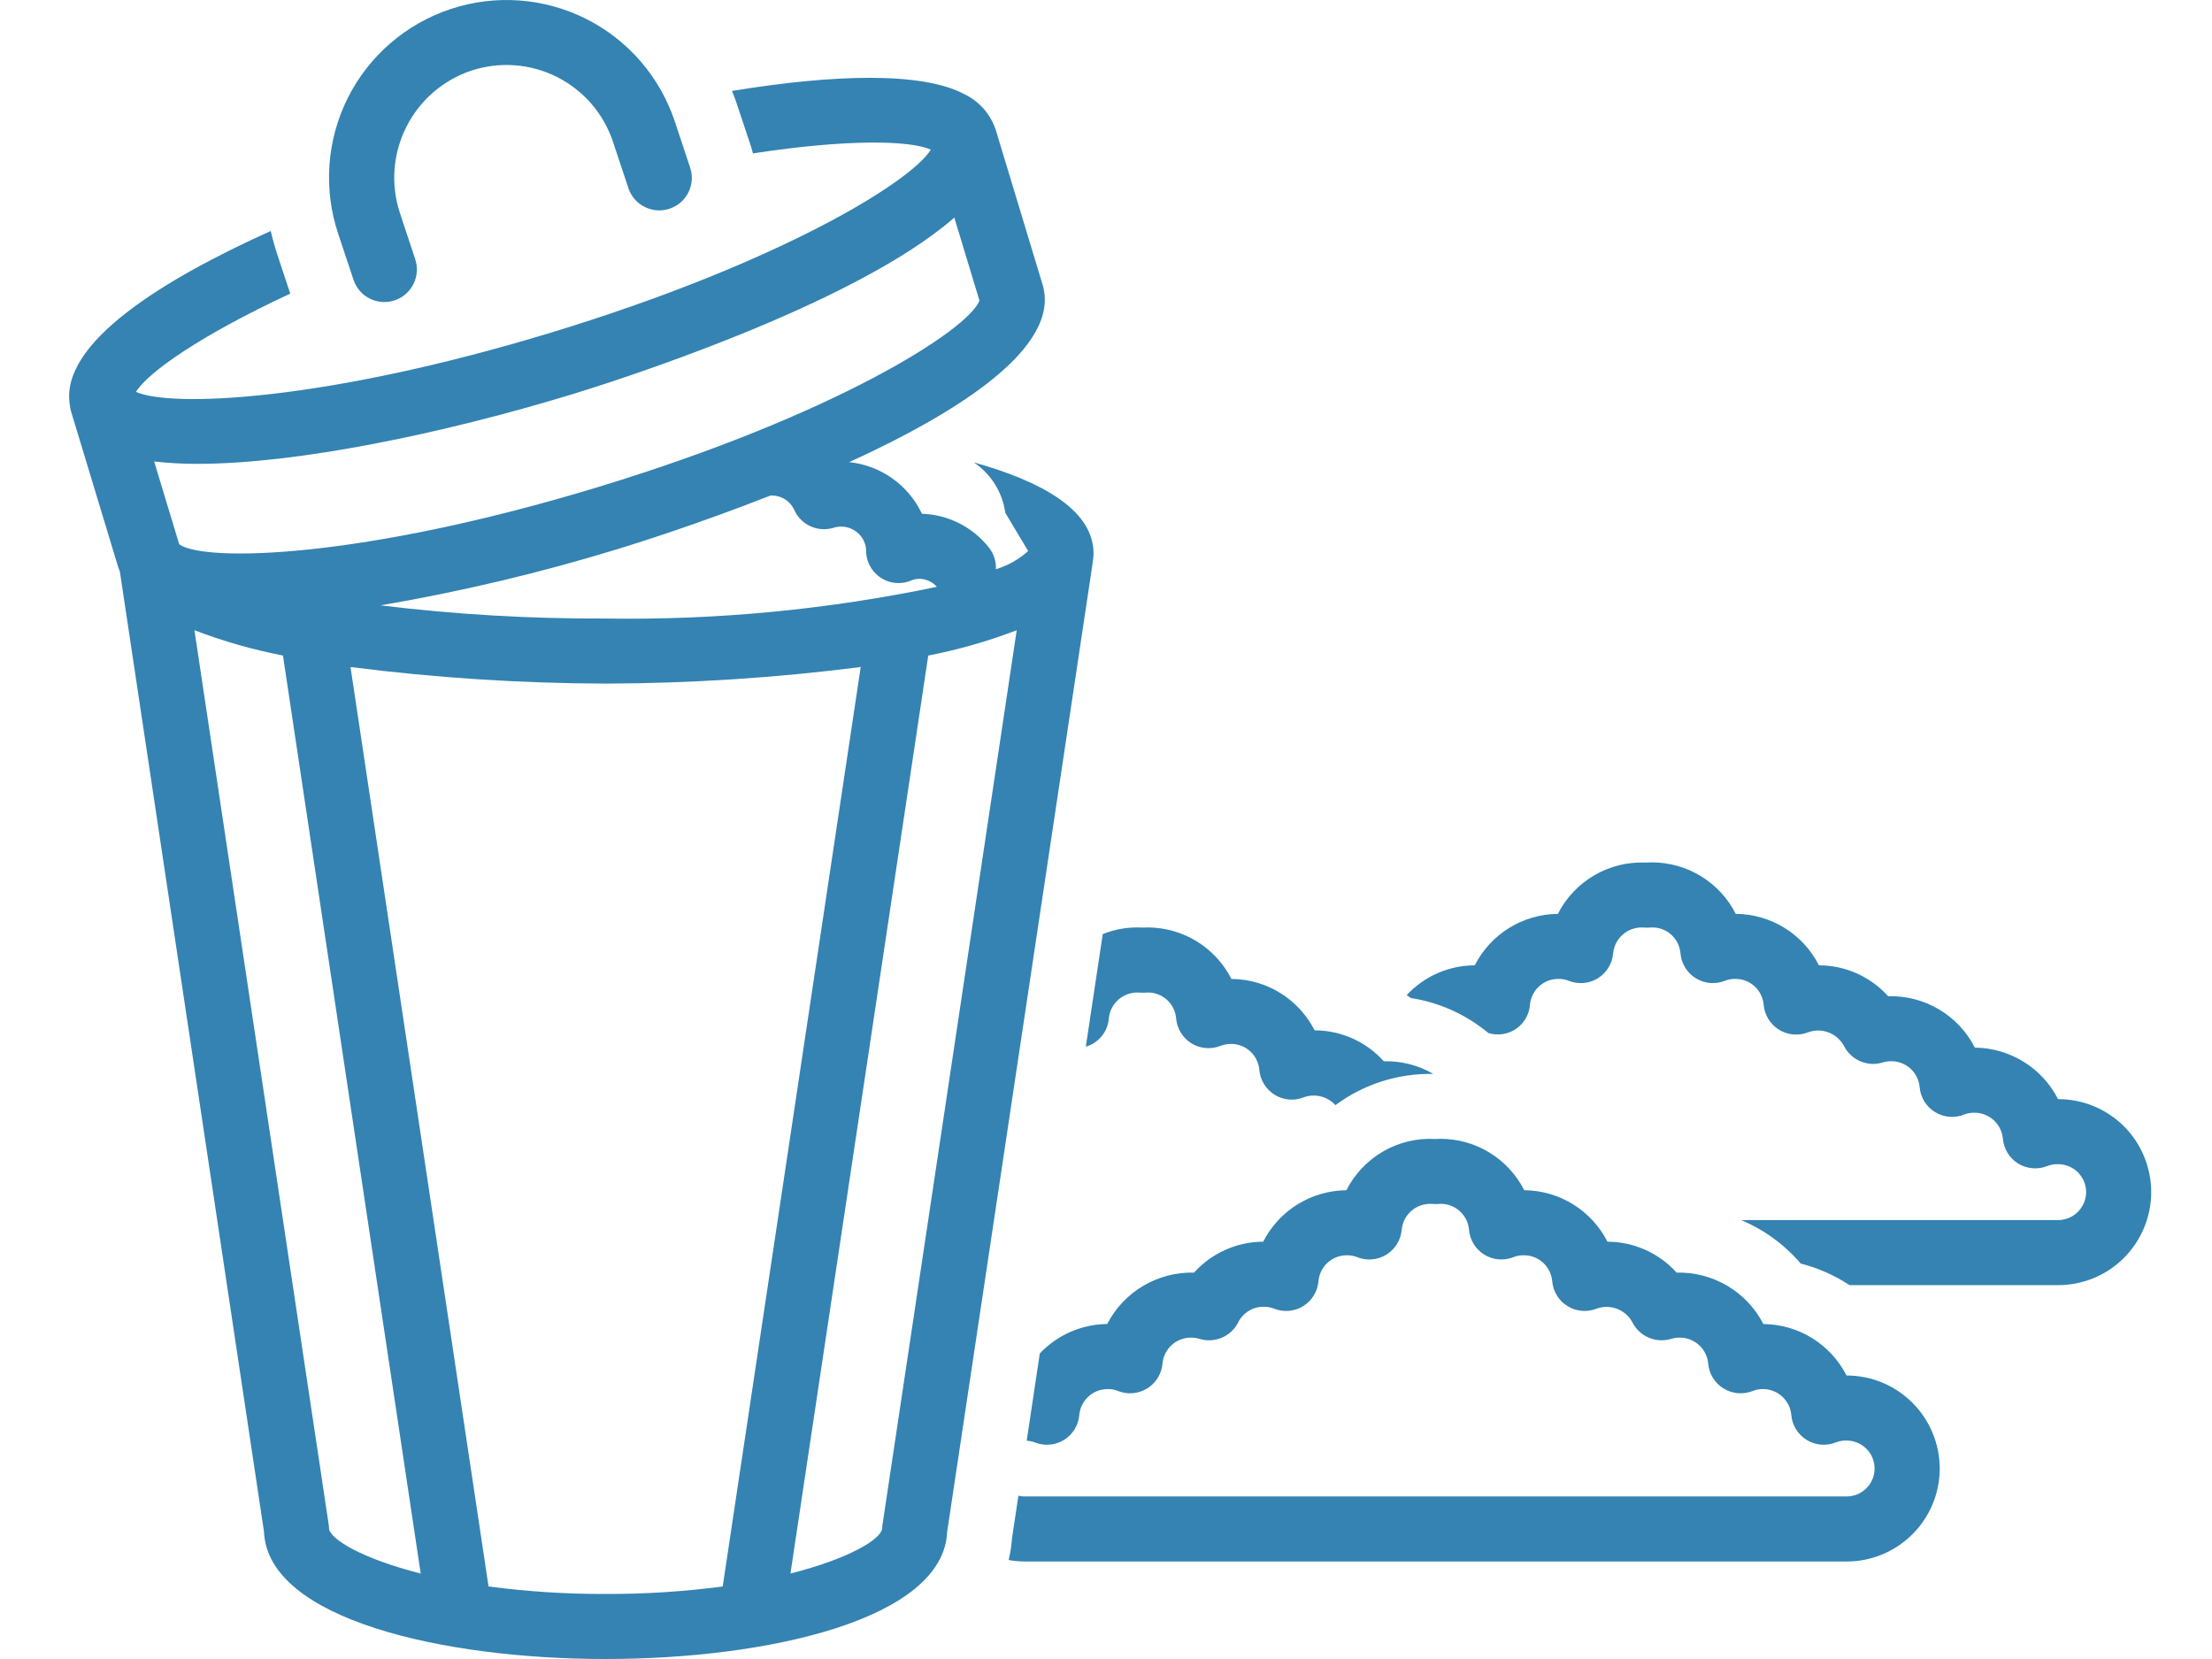 <?xml version="1.0" encoding="UTF-8"?> <svg xmlns="http://www.w3.org/2000/svg" xmlns:xlink="http://www.w3.org/1999/xlink" width="72px" height="54px" viewBox="0 0 72 54" version="1.1"><title>Icon/Dumpster</title><g id="Bin-Rental-Sizes" stroke="none" stroke-width="1" fill="none" fill-rule="evenodd"><g id="XL---Bin-Rental-Sizes---Illustrations" transform="translate(-112, -753)" fill="#3483B2"><g id="Info-Block" transform="translate(0, 461)"><g id="Entry-1" transform="translate(112, 292)"><g id="Icon/Dumpster" transform="translate(2.25, 0)"><g id="Group-6" transform="translate(0, 0)"><path d="M64.739,35.776 C64.22,34.757 63.175,34.111 62.031,34.1 C61.494,33.044 60.395,32.393 59.209,32.427 C58.634,31.789 57.816,31.421 56.956,31.421 C56.437,30.399 55.394,29.754 54.248,29.746 C53.729,28.721 52.675,28.072 51.524,28.07 C51.468,28.07 51.41,28.072 51.354,28.075 L51.354,28.078 C50.144,28.012 49.009,28.665 48.458,29.746 C47.315,29.756 46.271,30.402 45.753,31.421 C44.911,31.424 44.109,31.776 43.537,32.39 C43.582,32.422 43.629,32.451 43.674,32.486 C44.601,32.628 45.472,33.023 46.195,33.624 C46.499,33.719 46.833,33.669 47.097,33.489 C47.36,33.309 47.529,33.018 47.55,32.697 C47.598,32.221 48,31.858 48.479,31.863 C48.591,31.861 48.702,31.882 48.805,31.922 C49.117,32.049 49.475,32.02 49.761,31.842 C50.049,31.662 50.232,31.358 50.258,31.022 C50.311,30.532 50.735,30.166 51.227,30.19 L51.233,30.19 C51.331,30.198 51.429,30.198 51.524,30.188 C52.003,30.182 52.405,30.545 52.448,31.022 C52.474,31.358 52.66,31.662 52.945,31.84 C53.231,32.017 53.583,32.049 53.896,31.924 C54.004,31.882 54.118,31.861 54.232,31.863 C54.711,31.858 55.111,32.221 55.156,32.697 C55.182,33.034 55.368,33.338 55.654,33.515 C55.94,33.693 56.292,33.724 56.607,33.6 C57.051,33.439 57.546,33.629 57.772,34.047 C58.004,34.505 58.534,34.733 59.026,34.585 C59.119,34.556 59.214,34.542 59.31,34.542 C59.789,34.54 60.189,34.905 60.234,35.382 C60.26,35.718 60.445,36.02 60.734,36.197 C61.02,36.374 61.375,36.404 61.687,36.276 C61.79,36.237 61.901,36.216 62.013,36.218 C62.492,36.216 62.894,36.578 62.942,37.055 C62.968,37.391 63.154,37.695 63.439,37.873 C63.728,38.05 64.083,38.079 64.395,37.952 C64.498,37.913 64.61,37.891 64.721,37.894 C64.967,37.889 65.203,37.981 65.377,38.151 C65.552,38.323 65.653,38.558 65.653,38.802 C65.653,39.048 65.552,39.281 65.377,39.453 C65.203,39.625 64.967,39.718 64.721,39.713 L54.423,39.713 C55.172,40.028 55.837,40.512 56.363,41.129 C56.927,41.272 57.465,41.51 57.952,41.831 L64.721,41.831 C65.526,41.836 66.302,41.521 66.873,40.954 C67.445,40.388 67.768,39.617 67.771,38.813 C67.773,38.008 67.456,37.235 66.887,36.663 C66.317,36.094 65.544,35.776 64.74,35.776 L64.739,35.776 Z" id="Fill-1"></path><path d="M13.085,2.301 C14.006,1.997 15.012,2.068 15.878,2.505 C16.746,2.942 17.403,3.704 17.707,4.628 L18.205,6.124 L18.202,6.121 C18.388,6.677 18.986,6.979 19.542,6.794 C20.098,6.611 20.4,6.01 20.214,5.457 L19.717,3.961 C19.235,2.505 18.194,1.3 16.823,0.612 C15.452,-0.073 13.866,-0.19 12.41,0.297 C10.954,0.782 9.752,1.825 9.066,3.196 C8.383,4.57 8.272,6.158 8.759,7.612 L9.257,9.107 C9.44,9.661 10.038,9.962 10.594,9.777 C11.147,9.594 11.449,8.996 11.266,8.44 L10.771,6.944 C10.133,5.023 11.166,2.95 13.085,2.301 L13.085,2.301 Z" id="Fill-2"></path><path d="M57.854,44.772 C57.335,43.753 56.292,43.107 55.148,43.097 C54.605,42.043 53.509,41.394 52.323,41.423 C51.749,40.785 50.931,40.42 50.073,40.417 C49.554,39.398 48.509,38.75 47.365,38.742 C46.843,37.717 45.792,37.068 44.641,37.068 C44.585,37.068 44.527,37.071 44.471,37.074 C43.259,37.005 42.123,37.661 41.575,38.742 C40.429,38.752 39.386,39.398 38.867,40.417 C38.009,40.42 37.191,40.785 36.617,41.423 C35.431,41.394 34.332,42.043 33.789,43.096 C32.958,43.104 32.164,43.451 31.595,44.055 L31.169,46.895 L31.166,46.895 C31.256,46.898 31.346,46.917 31.428,46.948 C31.743,47.075 32.098,47.046 32.384,46.869 C32.672,46.689 32.858,46.384 32.881,46.048 C32.929,45.572 33.331,45.209 33.811,45.214 C33.922,45.212 34.033,45.233 34.136,45.275 C34.449,45.4 34.803,45.371 35.092,45.193 C35.378,45.016 35.563,44.711 35.59,44.375 C35.635,43.899 36.04,43.536 36.519,43.539 C36.612,43.539 36.707,43.552 36.797,43.581 C37.289,43.729 37.821,43.504 38.052,43.044 C38.211,42.728 38.534,42.53 38.886,42.535 C38.999,42.533 39.111,42.554 39.214,42.593 C39.526,42.721 39.881,42.691 40.17,42.514 C40.456,42.334 40.641,42.032 40.667,41.693 C40.712,41.217 41.115,40.854 41.594,40.859 C41.705,40.857 41.816,40.878 41.922,40.918 C42.235,41.045 42.589,41.016 42.878,40.838 C43.164,40.661 43.349,40.356 43.376,40.018 C43.426,39.528 43.852,39.163 44.344,39.186 L44.35,39.186 C44.448,39.194 44.543,39.194 44.641,39.184 C45.118,39.181 45.52,39.544 45.565,40.018 C45.591,40.354 45.774,40.658 46.06,40.836 C46.346,41.013 46.701,41.045 47.013,40.92 C47.119,40.878 47.233,40.857 47.349,40.859 C47.826,40.854 48.228,41.22 48.273,41.693 C48.3,42.03 48.482,42.334 48.768,42.511 C49.054,42.689 49.409,42.721 49.721,42.596 C50.166,42.435 50.664,42.625 50.886,43.044 C51.119,43.504 51.648,43.729 52.144,43.581 C52.234,43.552 52.329,43.539 52.424,43.539 C52.903,43.539 53.306,43.901 53.351,44.378 C53.377,44.714 53.563,45.016 53.848,45.193 C54.137,45.371 54.492,45.4 54.804,45.275 C54.907,45.233 55.019,45.214 55.13,45.214 C55.609,45.212 56.011,45.574 56.056,46.054 C56.083,46.39 56.268,46.692 56.557,46.869 C56.843,47.046 57.197,47.075 57.51,46.948 C57.616,46.909 57.727,46.887 57.838,46.89 C58.082,46.885 58.32,46.977 58.494,47.15 C58.669,47.319 58.767,47.555 58.767,47.798 C58.767,48.044 58.669,48.28 58.494,48.449 C58.32,48.621 58.081,48.714 57.838,48.709 L31.103,48.709 C31.034,48.709 30.965,48.701 30.899,48.685 L30.69,50.075 C30.674,50.31 30.637,50.546 30.581,50.779 C30.753,50.808 30.928,50.824 31.103,50.827 L57.838,50.827 C58.643,50.832 59.416,50.517 59.988,49.95 C60.562,49.384 60.885,48.613 60.888,47.809 C60.888,47.004 60.57,46.231 60.001,45.662 C59.432,45.09 58.659,44.772 57.854,44.772 L57.854,44.772 Z" id="Fill-3"></path><path d="M37.832,31.864 C37.31,30.837 36.259,30.191 35.108,30.188 C35.052,30.188 34.994,30.191 34.938,30.193 C34.496,30.167 34.054,30.238 33.644,30.405 L33.093,34.069 C33.514,33.947 33.813,33.577 33.842,33.14 C33.895,32.65 34.319,32.285 34.811,32.306 L34.817,32.306 L34.817,32.308 C34.915,32.316 35.012,32.314 35.108,32.306 C35.587,32.301 35.987,32.663 36.032,33.14 C36.058,33.476 36.241,33.778 36.527,33.958 C36.813,34.135 37.167,34.167 37.48,34.042 C37.588,34 37.702,33.979 37.816,33.979 C38.295,33.976 38.695,34.339 38.74,34.816 C38.766,35.152 38.952,35.454 39.238,35.634 C39.523,35.811 39.876,35.843 40.188,35.716 C40.553,35.586 40.958,35.689 41.218,35.972 C42.139,35.289 43.259,34.932 44.405,34.956 C43.915,34.67 43.357,34.53 42.793,34.545 C42.218,33.905 41.4,33.539 40.54,33.537 C40.021,32.518 38.978,31.872 37.832,31.864 L37.832,31.864 Z" id="Fill-4"></path><path d="M33.335,18.174 C33.345,18.092 33.348,18.007 33.342,17.925 C33.271,16.575 31.643,15.664 29.446,15.05 C30.007,15.426 30.38,16.024 30.473,16.694 L31.217,17.936 C30.915,18.208 30.555,18.41 30.166,18.529 C30.179,18.275 30.097,18.023 29.938,17.822 C29.409,17.152 28.612,16.75 27.759,16.723 C27.32,15.789 26.422,15.151 25.393,15.042 C28.961,13.411 32.299,11.294 31.685,9.26 L30.163,4.233 C29.996,3.722 29.628,3.299 29.141,3.066 C27.762,2.33 24.884,2.417 21.575,2.96 C21.618,3.071 21.668,3.182 21.705,3.296 L22.203,4.792 C22.224,4.858 22.24,4.927 22.258,4.993 C25.342,4.519 27.383,4.569 28.048,4.871 C27.405,5.922 23.116,8.561 15.717,10.817 C8.326,13.07 3.298,13.268 2.176,12.755 C2.565,12.122 4.283,10.912 7.198,9.557 L6.772,8.273 C6.69,8.021 6.621,7.77 6.563,7.518 C3.052,9.101 -0.299,11.164 0.021,13.168 C0.027,13.244 0.04,13.321 0.064,13.395 L1.586,18.423 C1.604,18.484 1.626,18.544 1.652,18.603 L6.343,49.857 C6.462,52.703 12.162,54 17.462,54 C22.762,54 28.461,52.703 28.58,49.86 L33.303,18.409 C33.314,18.33 33.327,18.253 33.335,18.174 L33.335,18.174 Z M25.943,17.999 C25.97,18.346 26.163,18.656 26.462,18.833 C26.761,19.011 27.129,19.026 27.444,18.881 C27.521,18.852 27.601,18.838 27.683,18.841 C27.9,18.844 28.104,18.939 28.244,19.101 C24.699,19.842 21.083,20.189 17.461,20.133 C15.015,20.144 12.566,20.001 10.136,19.704 C12.746,19.259 15.325,18.648 17.856,17.872 C18.404,17.705 20.458,17.062 22.827,16.13 C23.166,16.112 23.476,16.305 23.611,16.615 C23.833,17.091 24.371,17.332 24.876,17.181 C25.131,17.097 25.411,17.144 25.626,17.308 C25.84,17.47 25.959,17.729 25.943,17.999 L25.943,17.999 Z M2.769,15.024 L2.769,15.021 C3.235,15.074 3.706,15.1 4.177,15.098 C7.433,15.098 12.172,14.113 16.336,12.845 C17.504,12.49 25.509,9.978 28.813,7.082 L29.631,9.785 C29.263,10.743 24.935,13.504 17.239,15.847 C9.554,18.187 4.423,18.306 3.584,17.719 L2.769,15.024 Z M8.461,49.767 C8.461,49.715 8.455,49.662 8.447,49.611 L4.079,20.514 C5.014,20.872 5.977,21.147 6.96,21.337 L11.444,51.218 C9.557,50.739 8.524,50.119 8.461,49.767 L8.461,49.767 Z M17.464,51.885 L17.461,51.883 C16.188,51.888 14.915,51.806 13.652,51.639 L9.159,21.711 C11.913,22.063 14.687,22.243 17.461,22.251 C20.238,22.243 23.013,22.063 25.766,21.711 L21.274,51.639 C20.011,51.806 18.737,51.888 17.461,51.883 L17.464,51.885 Z M26.478,49.611 L26.476,49.611 C26.47,49.662 26.465,49.712 26.465,49.762 C26.402,50.117 25.369,50.739 23.479,51.218 L27.964,21.338 C28.946,21.147 29.909,20.872 30.844,20.514 L26.478,49.611 Z" id="Fill-5"></path></g></g></g></g></g></g></svg> 